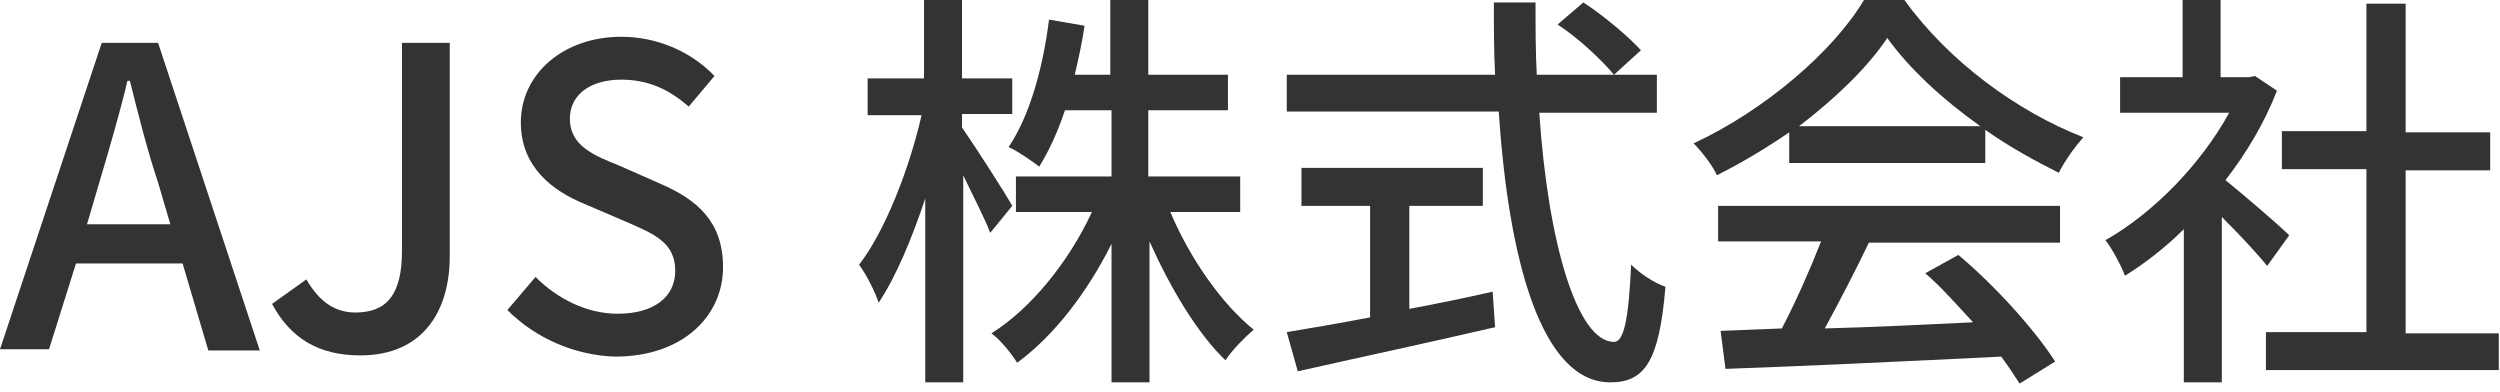 <?xml version="1.0" encoding="utf-8"?><svg version="1.1" xmlns="http://www.w3.org/2000/svg" xmlns:xlink="http://www.w3.org/1999/xlink" x="0px" y="0px" width="204px" height="32px" viewBox="0 0 204 32" preserveAspectRatio="none">
<style type="text/css">.st0{fill:#333333;}</style>
<g>
	<path class="st0" d="M8.3,3.5h4.6l8.3,25.1H17l-2.1-7.1H6.2L4,28.5H0L8.3,3.5z M7.1,18.3h6.8l-1-3.4c-0.9-2.7-1.6-5.5-2.3-8.3h-0.2
		c-0.7,2.9-1.5,5.6-2.3,8.3L7.1,18.3z"/>
	<path class="st0" d="M22.2,24.8l2.8-2c1.1,1.9,2.4,2.7,4,2.7c2.5,0,3.8-1.4,3.8-5v-17h3.9v17.4c0,4.5-2.2,8.1-7.3,8.1
		C26,29,23.7,27.6,22.2,24.8z"/>
	<path class="st0" d="M41.4,25.3l2.3-2.7c1.8,1.8,4.2,3,6.7,3c3,0,4.7-1.4,4.7-3.5c0-2.3-1.7-3-4-4l-3.5-1.5c-2.4-1-5.1-2.9-5.1-6.6
		C42.5,6,46,3,50.7,3c2.9,0,5.7,1.2,7.6,3.2l-2.1,2.5c-1.6-1.4-3.3-2.2-5.5-2.2c-2.5,0-4.2,1.2-4.2,3.2c0,2.2,2,3,4,3.8l3.4,1.5
		c3,1.3,5.1,3.1,5.1,6.8c0,4-3.3,7.3-8.8,7.3C46.9,29,43.7,27.6,41.4,25.3z"/>
	<path class="st0" d="M80.8,19c-0.4-1.1-1.4-3-2.2-4.7v16.9h-3.1v-15c-1.1,3.3-2.4,6.4-3.8,8.5c-0.3-0.9-1-2.3-1.6-3.1
		c2.1-2.7,4.1-7.8,5.1-12.2h-4.4V6.4h4.6V0h3.1v6.4h4.1v2.9h-4.1v1.1c0.9,1.3,3.5,5.3,4.1,6.4L80.8,19z M95.5,17.3
		c1.6,3.8,4.2,7.5,6.8,9.6c-0.7,0.6-1.8,1.7-2.3,2.5c-2.3-2.2-4.5-5.9-6.2-9.7v11.5h-3.1V19.9c-2,4-4.7,7.5-7.7,9.7
		c-0.5-0.8-1.4-1.9-2.1-2.4c3.2-2,6.3-5.8,8.2-9.9h-6.2v-2.9h7.8V9h-3.8c-0.6,1.8-1.3,3.3-2.1,4.6c-0.5-0.4-1.8-1.3-2.5-1.6
		c1.7-2.5,2.8-6.4,3.3-10.4l2.9,0.5c-0.2,1.4-0.5,2.7-0.8,4h2.9V0h3.1v6.1h6.5V9h-6.5v5.4h7.5v2.9H95.5z"/>
	<path class="st0" d="M125.6,9.1c0.7,10.7,3.1,18.8,6.1,18.8c0.8,0,1.2-1.8,1.4-6.3c0.7,0.7,1.9,1.5,2.8,1.8
		c-0.5,6.1-1.7,7.8-4.5,7.8c-5.6,0-8.3-9.9-9.1-22.1H105V6.1h17c-0.1-1.9-0.1-3.9-0.1-5.9h3.4c0,2,0,4,0.1,5.9h9.8v3.1H125.6z
		 M115,25.2c2.2-0.4,4.6-0.9,6.8-1.4l0.2,2.9c-5.6,1.3-11.7,2.6-16.1,3.6l-0.9-3.2c1.8-0.3,4.2-0.7,6.8-1.2v-9.1h-5.6v-3.1H121v3.1
		H115V25.2z M129.2,0.2c1.7,1.1,3.7,2.8,4.7,3.9l-2.2,2c-1-1.2-2.9-3-4.6-4.1L129.2,0.2z"/>
	<path class="st0" d="M146,10.8c-1.9,1.3-3.9,2.5-5.9,3.5c-0.3-0.7-1.2-1.9-1.9-2.6c5.8-2.7,11.4-7.5,13.9-11.7h3.3
		c3.6,5,9.2,9.1,14.6,11.2c-0.7,0.8-1.5,1.9-2,2.9c-2-1-4-2.1-6-3.5v2.7H146V10.8z M140.2,16.8h27.9v3h-15.6c-1.1,2.3-2.4,4.8-3.6,7
		c3.8-0.1,8-0.3,12.1-0.5c-1.3-1.4-2.6-2.9-3.9-4l2.7-1.5c3.1,2.6,6.3,6.2,7.9,8.7l-2.9,1.8c-0.4-0.6-0.9-1.4-1.5-2.2
		c-8.1,0.4-16.7,0.8-22.5,1l-0.4-3.1l5-0.2c1.1-2.1,2.3-4.8,3.2-7.1h-8.4V16.8z M161.6,10.3c-3.1-2.2-5.8-4.7-7.6-7.2
		c-1.6,2.4-4.2,4.9-7.2,7.2H161.6z"/>
	<path class="st0" d="M185,21.7c-0.8-1-2.3-2.6-3.7-4v13.5h-3.1V18.7c-1.5,1.5-3.2,2.8-4.8,3.8c-0.3-0.8-1.1-2.3-1.6-2.9
		c3.9-2.2,7.8-6.2,10.1-10.4H173V6.3h5.1V0h3.1v6.3h2.3l0.5-0.1l1.8,1.2c-1,2.6-2.5,5.1-4.2,7.3c1.6,1.3,4.4,3.7,5.2,4.5L185,21.7z
		 M203.9,27.1v3.1h-19v-3.1h8.2V13.8h-6.9v-3.1h6.9V0.3h3.2v10.5h6.9v3.1h-6.9v13.3H203.9z"/>
</g>
</svg>
